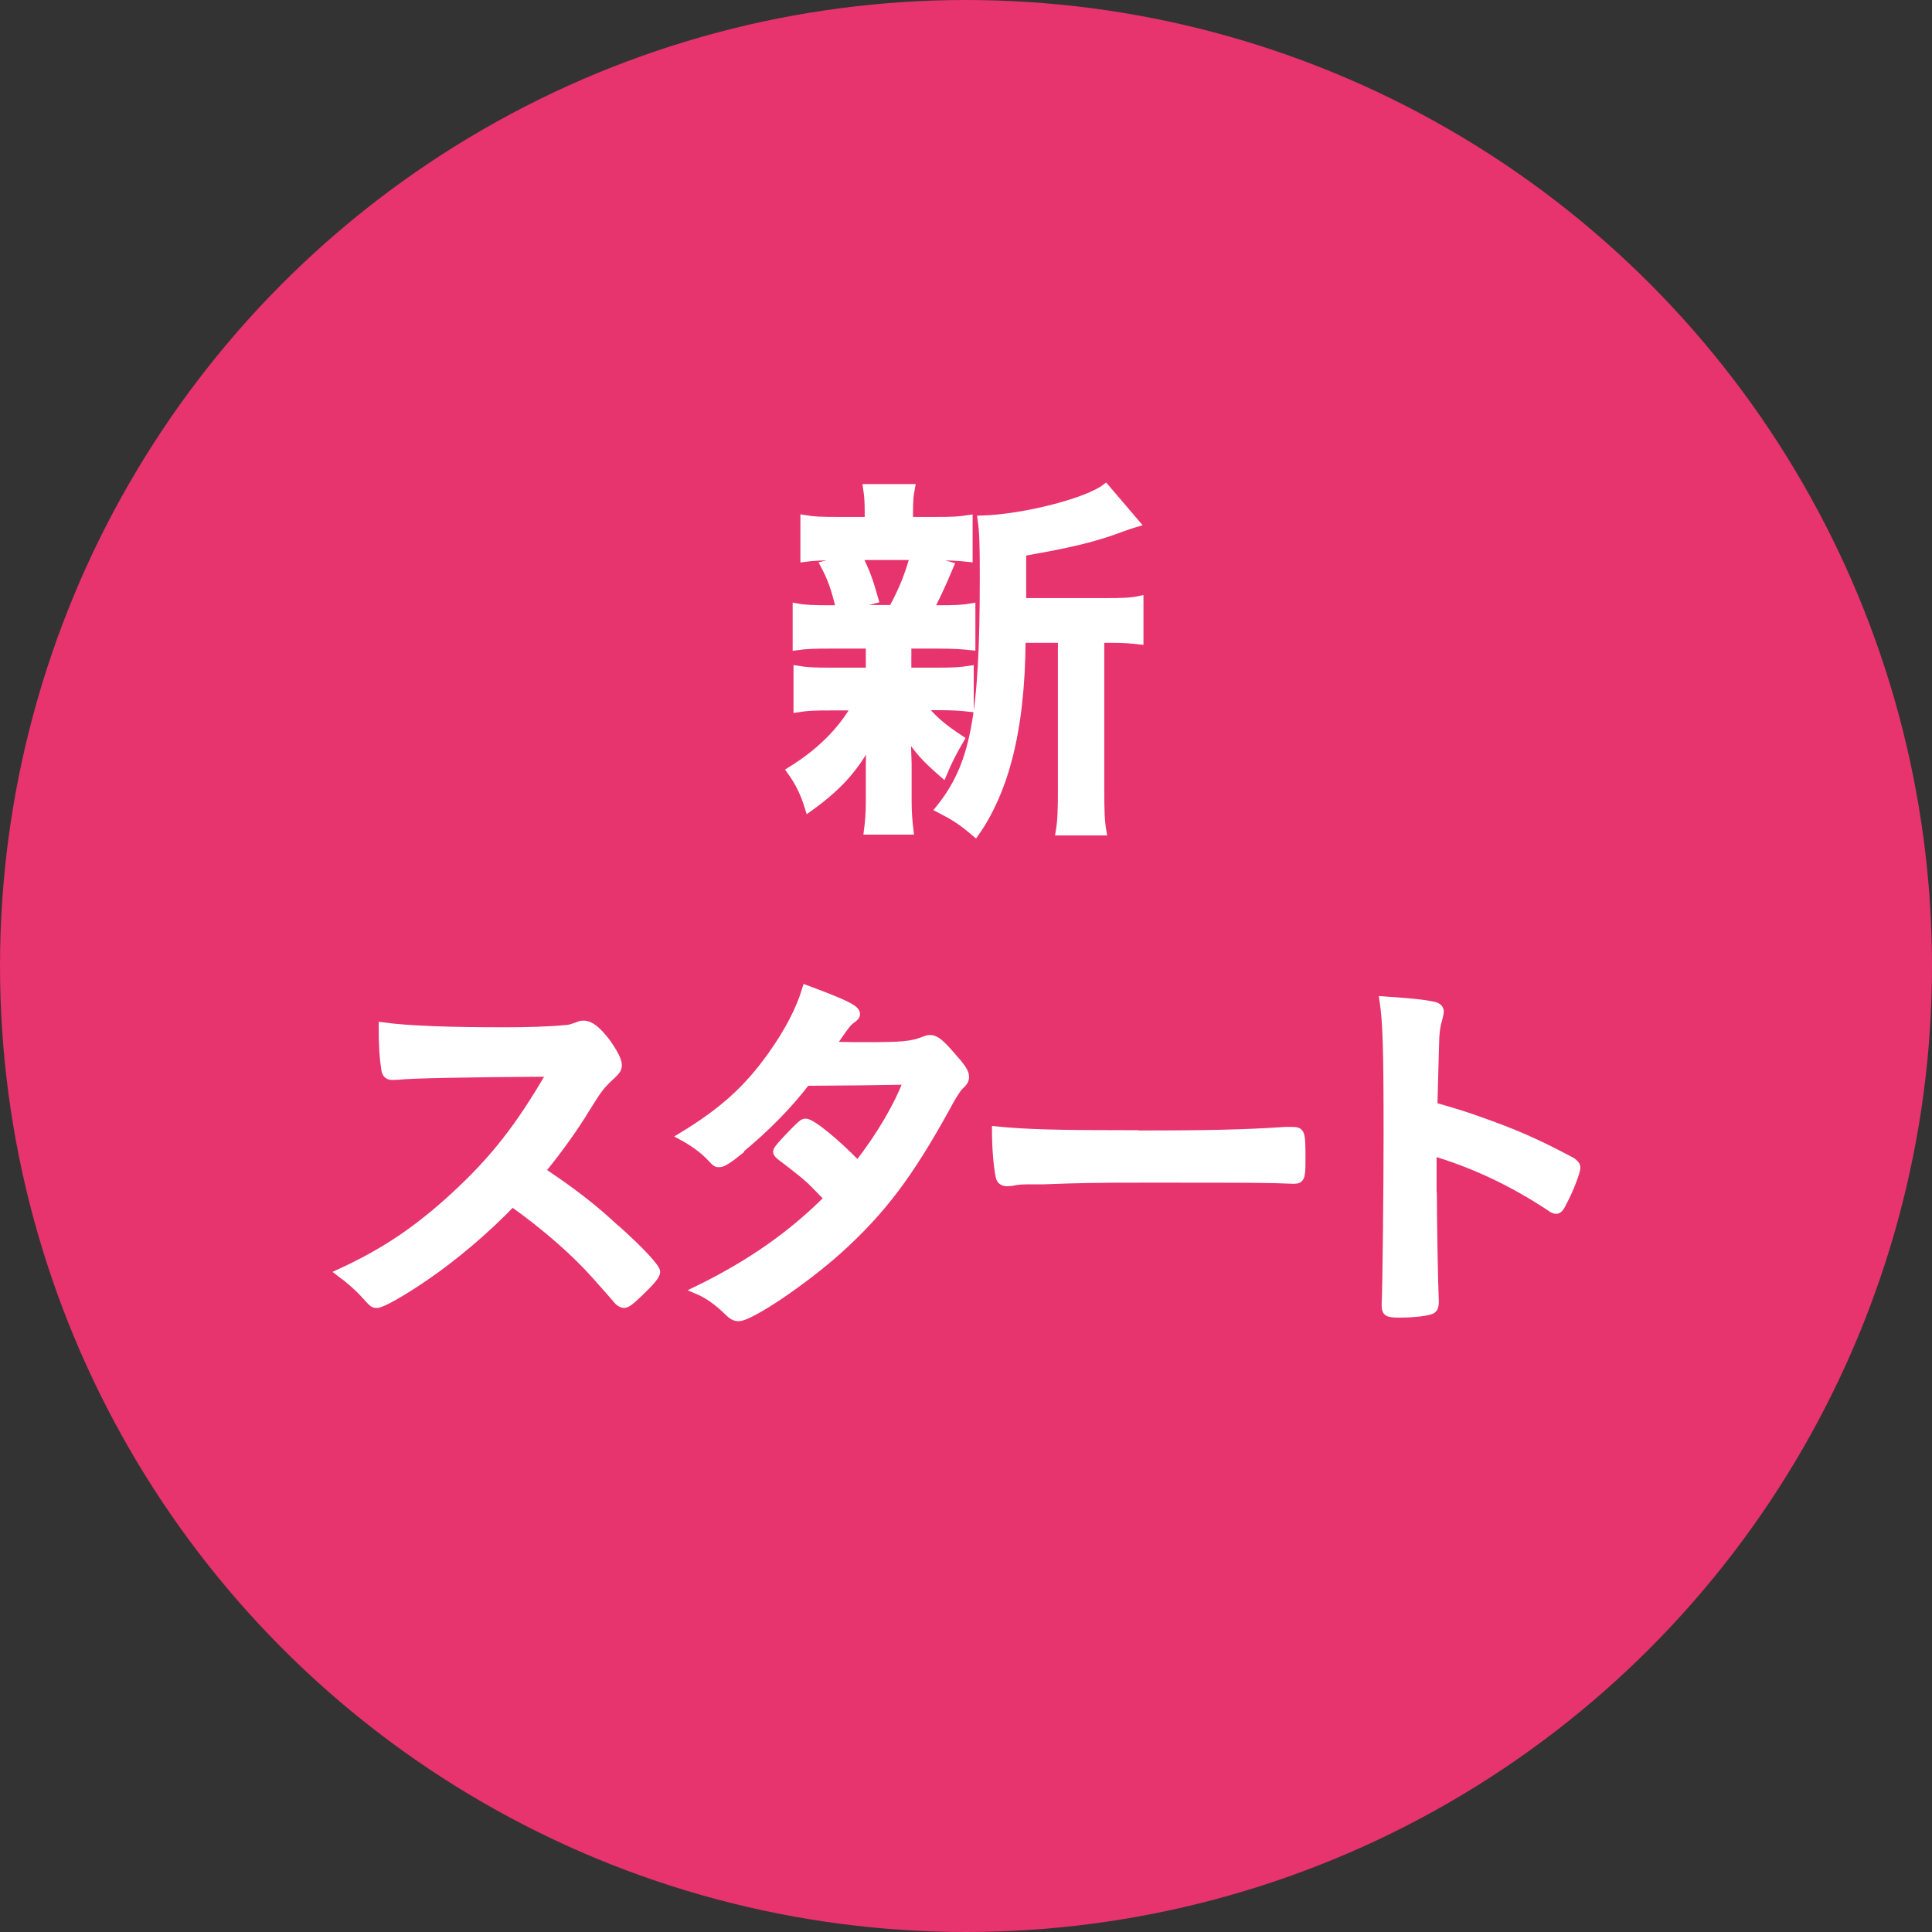 <?xml version="1.0" encoding="UTF-8"?>
<svg id="_レイヤー_2" data-name="レイヤー 2" xmlns="http://www.w3.org/2000/svg" viewBox="0 0 70 70">
  <rect x="0" y="0" width="70" height="70" fill="#333333" stroke="none"/>
  <defs>
    <style>
      .cls-1 {
        fill: #fff;
        stroke: #fff;
        stroke-miterlimit: 10;
        stroke-width: .26px;
      }

      .cls-2 {
        fill: #e7336e;
      }
    </style>
  </defs>
  <g id="parts">
    <g>
      <circle class="cls-2" cx="35" cy="35" r="35"/>
      <g>
        <path class="cls-1" d="M30.08,23.37c-.56,0-.88.01-1.23.06v-1.44c.32.06.63.07,1.25.07h.32c-.18-.76-.31-1.11-.57-1.6l1.18-.29h-.63c-.6,0-.91.01-1.27.06v-1.44c.35.06.63.07,1.29.07h1.04v-.2c0-.46-.01-.66-.06-.99h1.62c-.06.31-.07.5-.07.98v.21h.91c.64,0,.88-.01,1.25-.07v1.44c-.35-.04-.69-.06-1.26-.06h-.55l1.13.32c-.29.7-.59,1.33-.73,1.57h.28c.6,0,.9-.01,1.23-.07v1.44c-.38-.04-.67-.06-1.23-.06h-1.09v.95h1.04c.59,0,.85-.01,1.22-.07v1.41c-.35-.04-.66-.06-1.22-.06h-.49c.38.46.73.76,1.37,1.18-.29.5-.43.77-.64,1.27-.69-.6-.88-.83-1.3-1.44.01.63.03.97.03,1.05v1.33c0,.48.03.8.07,1.12h-1.54c.04-.31.07-.63.07-1.06v-1.34c0-.27.01-.55.03-.91-.53,1.04-1.18,1.74-2.23,2.49-.17-.56-.36-.94-.67-1.37,1.04-.64,1.81-1.39,2.35-2.31h-.87c-.59,0-.87.01-1.23.07v-1.43c.35.06.62.07,1.26.07h1.36v-.95h-1.4ZM31.11,20.16c.29.57.39.87.59,1.57l-1.22.32h1.85c.36-.66.57-1.18.77-1.89h-1.99ZM40.07,21.8c.6,0,.91-.01,1.23-.08v1.5c-.35-.04-.55-.06-1.08-.06h-.34v5.4c0,.81.01,1.18.08,1.58h-1.58c.07-.41.08-.81.08-1.58v-5.4h-1.43c-.01,1.71-.17,3.11-.49,4.34-.27,1.04-.69,1.97-1.2,2.69-.53-.45-.76-.59-1.32-.88,1.27-1.57,1.61-3.32,1.61-8.4,0-1.12-.01-1.61-.08-2.1,1.53-.04,3.84-.63,4.51-1.15l1.11,1.3c-.14.04-.17.06-.45.15-1.08.41-1.92.6-3.67.91v1.78h3.01Z"/>
        <path class="cls-1" d="M22.35,44.53c.9.81,1.44,1.4,1.44,1.55,0,.13-.18.35-.62.77-.32.31-.46.41-.56.41-.06,0-.13-.03-.21-.1q-.15-.18-.8-.91c-.77-.87-1.82-1.79-3.04-2.66-.92.97-2.17,2.02-3.18,2.7-.8.55-1.55.97-1.72.97-.14,0-.15-.01-.49-.39-.2-.22-.52-.5-.87-.76,1.61-.74,2.8-1.54,4.13-2.76,1.44-1.32,2.39-2.53,3.51-4.47q-4.73.03-5.5.11c-.17.01-.2.01-.22.01-.15,0-.24-.07-.27-.22-.07-.45-.1-.87-.1-1.61.95.13,2.44.18,4.47.18.83,0,1.69-.03,2.16-.08.18-.01.21-.03.5-.13.06-.03.08-.03.17-.03.24,0,.49.2.83.64.27.38.42.67.42.83,0,.17-.04.22-.41.56-.22.22-.32.34-.76,1.05-.42.7-1.06,1.58-1.6,2.23,1.09.73,1.83,1.29,2.7,2.1Z"/>
        <path class="cls-1" d="M26.83,41.68c-.42.34-.64.48-.76.48s-.13,0-.39-.28c-.25-.25-.6-.5-.99-.71,1.5-.91,2.39-1.72,3.26-2.94.59-.83,1.02-1.64,1.25-2.41,1.48.55,1.83.73,1.83.92,0,.07-.04.13-.18.22-.14.1-.32.35-.7.92h.25c.49.01.84.01.92.01,1.36,0,1.71-.03,2.14-.2.11-.04.15-.06.24-.06.2,0,.39.15.83.67.35.39.45.56.45.71,0,.13-.04.2-.2.35-.11.11-.28.38-.49.78-1.32,2.39-2.3,3.71-3.88,5.14-1.25,1.13-3.22,2.46-3.65,2.46-.13,0-.24-.06-.35-.17-.42-.41-.77-.66-1.18-.83,1.93-.94,3.43-1.99,4.76-3.32q-.1-.1-.41-.42c-.29-.31-.62-.57-1.33-1.11-.08-.07-.11-.11-.11-.17,0-.07.18-.28.67-.78.24-.24.29-.28.38-.28.22,0,1.05.67,1.89,1.53.84-1.09,1.44-2.13,1.78-3.02q-1.6.03-3.64.04c-.64.84-1.46,1.67-2.39,2.44Z"/>
        <path class="cls-1" d="M41.12,41.09c2.56,0,4.03-.03,5.45-.13h.18c.42,0,.42.01.42,1.13,0,.57-.04.67-.28.67h-.06c-.92-.04-1.44-.04-5.49-.04-1.48,0-2.23.01-3.51.06h-.41c-.45,0-.52.01-.78.06-.07,0-.13.01-.15.01-.15,0-.25-.07-.28-.2-.08-.35-.14-1.06-.14-1.71,1.13.11,2.13.14,5.05.14Z"/>
        <path class="cls-1" d="M51.93,43.33c0,.85.04,3.14.07,3.79v.07c0,.13-.03.22-.1.27-.1.08-.66.15-1.18.15-.45,0-.53-.04-.53-.32v-.06c.03-.36.07-4.4.07-6.06,0-3.22-.03-4.13-.15-4.94,1.01.07,1.46.11,1.86.2.14.04.21.11.21.22q0,.07-.06.31c-.06.17-.08.36-.1.59,0,.03-.03.87-.07,2.52q.99.28,1.57.49c1.4.49,2.2.85,3.44,1.51.11.08.17.15.17.24,0,.14-.25.81-.48,1.23-.11.24-.18.31-.27.31-.06,0-.13-.03-.22-.1-1.37-.91-2.81-1.58-4.24-2v1.58Z"/>
      </g>
    </g>
  </g>
</svg>